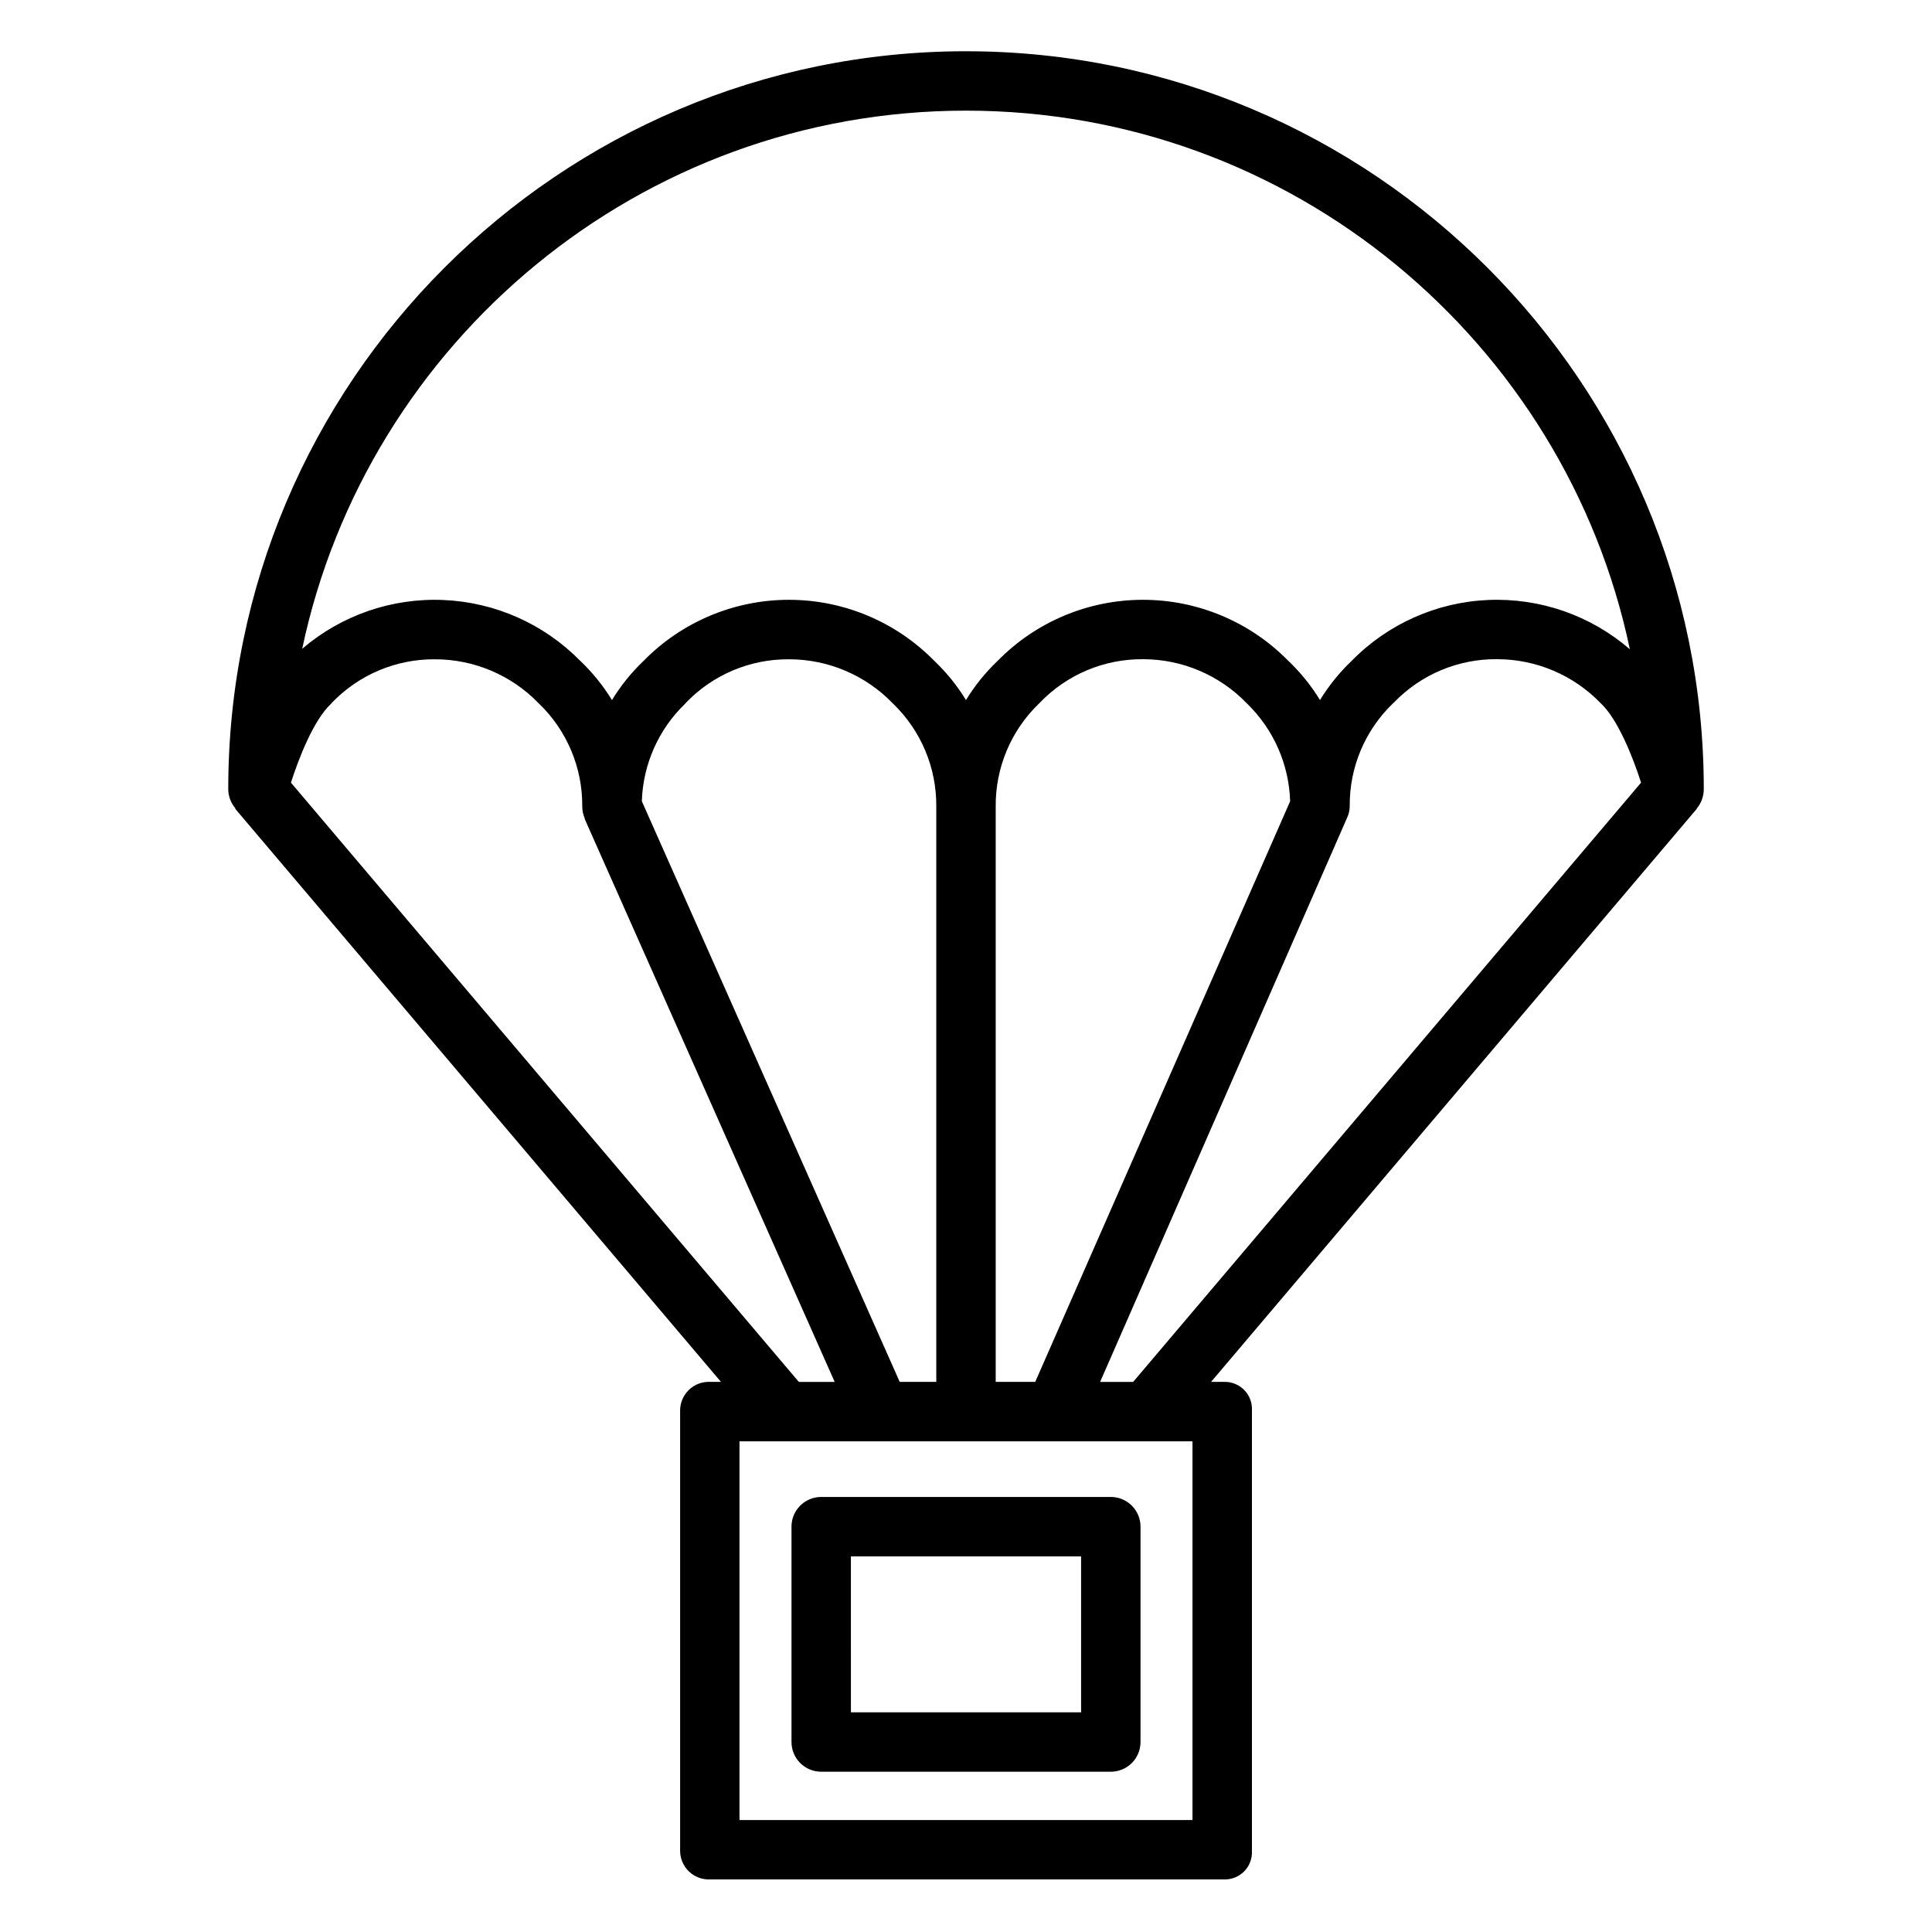 <?xml version="1.0" encoding="UTF-8"?>
<!-- Uploaded to: SVG Repo, www.svgrepo.com, Generator: SVG Repo Mixer Tools -->
<svg fill="#000000" width="800px" height="800px" version="1.1" viewBox="144 144 512 512" xmlns="http://www.w3.org/2000/svg">
 <g>
  <path d="m400 157.58c-107.8 0-195.51 87.707-195.51 195.51-0.004 1.863 0.66 3.668 1.871 5.09v0.18l128.7 151.85h-2.922c-2.051-0.082-4.051 0.672-5.539 2.09s-2.34 3.375-2.363 5.43v116.82c0.023 2.055 0.875 4.012 2.363 5.43 1.488 1.414 3.488 2.168 5.543 2.086h136.24c2.004 0.062 3.938-0.715 5.34-2.141 1.406-1.426 2.148-3.375 2.051-5.375v-116.82c0.098-2-0.648-3.945-2.051-5.375-1.402-1.426-3.336-2.203-5.34-2.144h-3.434l128.7-151.85v-0.094c1.211-1.438 1.871-3.254 1.871-5.133-0.004-107.8-87.707-195.55-195.51-195.55zm0 15.742c86.438 0 158.82 61.312 175.93 142.74h-0.004c-10.379-8.969-23.789-13.641-37.496-13.066-13.707 0.578-26.676 6.363-36.266 16.176-3.223 3.07-6.031 6.551-8.352 10.352-2.336-3.836-5.176-7.344-8.434-10.434-10.156-10.336-24.043-16.152-38.535-16.137-14.492 0.012-28.367 5.859-38.5 16.219-3.223 3.07-6.031 6.551-8.348 10.352-2.34-3.836-5.176-7.344-8.438-10.434-10.152-10.336-24.043-16.152-38.535-16.137-14.488 0.012-28.367 5.859-38.5 16.219-3.223 3.07-6.031 6.551-8.348 10.352-2.34-3.832-5.176-7.34-8.438-10.43-9.594-9.754-22.531-15.504-36.199-16.09-13.672-0.59-27.055 4.031-37.449 12.926 17.168-81.355 89.516-142.61 175.91-142.61zm7.871 336.89v-152.48c-0.09-10.27 4.047-20.125 11.441-27.254 0.117-0.109 0.23-0.223 0.336-0.336v-0.004c7.133-7.391 16.988-11.527 27.258-11.441 10.336-0.004 20.234 4.188 27.426 11.613 0.059 0.059 0.113 0.113 0.172 0.168v-0.004c7.012 6.82 11.098 16.098 11.398 25.871l-67.555 153.87zm-25.438 0-68.34-153.88c0.309-9.746 4.398-18.988 11.402-25.766 0.117-0.109 0.23-0.266 0.336-0.383h0.004c7.125-7.398 16.98-11.543 27.254-11.465 10.336-0.008 20.234 4.18 27.426 11.602 0.055 0.055 0.113 0.105 0.172 0.16v0.004c7.391 7.129 11.527 16.98 11.438 27.25v152.48zm-161.33-158.8c2-6.258 5.934-16.48 10.57-20.844 0.117-0.109 0.227-0.266 0.336-0.383 7.129-7.398 16.984-11.543 27.258-11.465 10.336-0.008 20.234 4.18 27.426 11.602 0.055 0.055 0.113 0.105 0.172 0.16v0.004c7.394 7.129 11.531 16.984 11.441 27.254 0 1.102 0.234 2.191 0.684 3.195v0.176l66.211 149.11h-9.5zm238.92 274.92h-120.05v-100.37h120.05zm-24.48-116.11 65.48-149.57c0.441-0.953 0.668-1.988 0.668-3.035-0.086-10.254 4.051-20.09 11.441-27.195 0.113-0.109 0.227-0.188 0.336-0.305 7.133-7.391 16.988-11.52 27.258-11.426 10.34 0 20.234 4.191 27.426 11.617 0.055 0.055 0.113 0.117 0.172 0.172 4.305 4.051 8.324 13.836 10.574 20.93l-134.6 158.81z"/>
  <path d="m446.25 548.58c0-2.086-0.828-4.09-2.305-5.566-1.477-1.477-3.481-2.305-5.566-2.305h-76.754c-4.348 0-7.871 3.523-7.871 7.871v57.074c0 2.086 0.828 4.09 2.305 5.566 1.477 1.477 3.481 2.305 5.566 2.305h76.754c2.086 0 4.09-0.828 5.566-2.305 1.477-1.477 2.305-3.481 2.305-5.566zm-76.754 7.871h61.008v41.328h-61.004z"/>
 </g>
</svg>